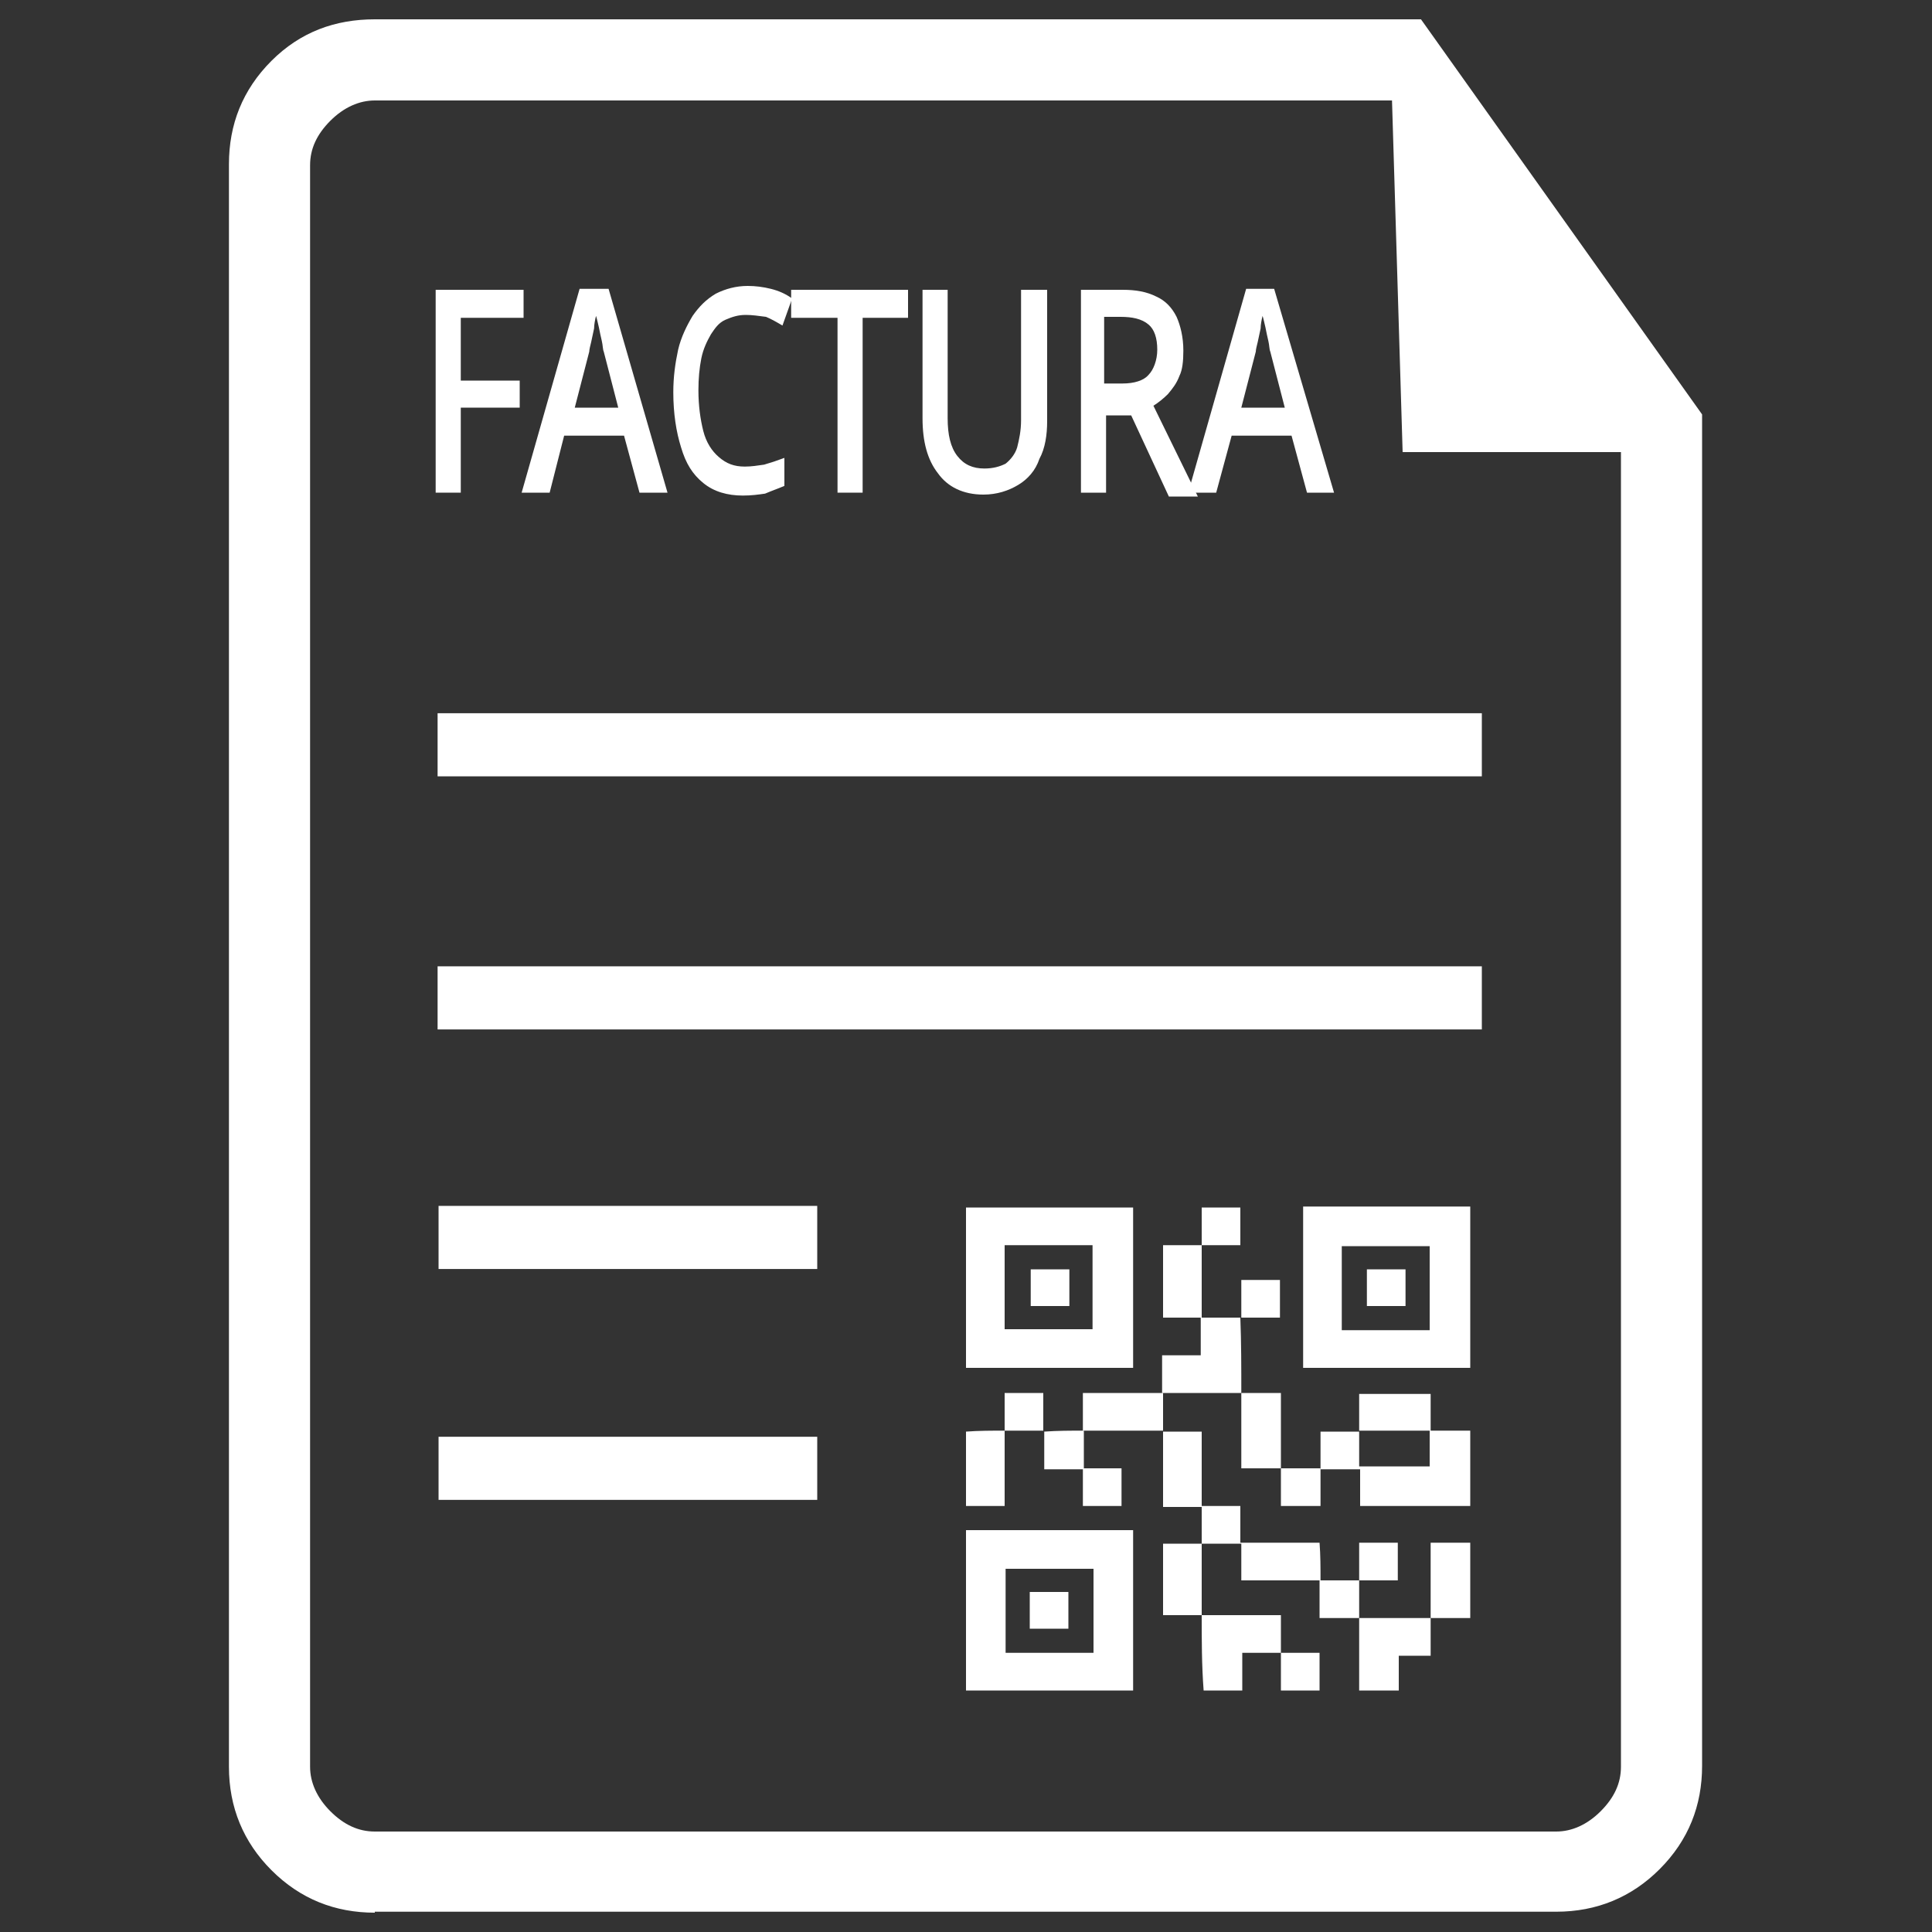 <?xml version="1.0" encoding="utf-8"?>
<!-- Generator: Adobe Illustrator 28.4.1, SVG Export Plug-In . SVG Version: 6.00 Build 0)  -->
<svg version="1.1" id="Capa_1" xmlns="http://www.w3.org/2000/svg" xmlns:xlink="http://www.w3.org/1999/xlink" x="0px" y="0px"
	 viewBox="0 0 200 200" style="enable-background:new 0 0 200 200;" xml:space="preserve">
<rect x="0" y="0" width="200" height="200" fill="#333333" stroke="none"/>
<style type="text/css">
	.st0{fill:#FFFFFF;}
	.st1{fill:none;stroke:#FFFFFF;stroke-width:6.533;stroke-miterlimit:10;}
</style>
<path class="st0" d="M38.8,198c-4.1,0-7.7-1.4-10.7-4.4c-2.9-2.9-4.4-6.5-4.4-10.7V17c0-4.1,1.4-7.7,4.4-10.7S34.7,2,38.8,2h108.3
	l29.1,40.9v139.9c0,4.1-1.4,7.7-4.4,10.7c-2.9,2.9-6.5,4.4-10.7,4.4H38.8V198z M145.2,46.8l-1.1-36.4H38.8c-1.6,0-3.2,0.7-4.6,2.1
	s-2.1,2.9-2.1,4.6v165.8c0,1.6,0.7,3.2,2.1,4.6c1.4,1.4,2.9,2.1,4.6,2.1h122.3c1.6,0,3.2-0.7,4.6-2.1c1.4-1.4,2.1-2.9,2.1-4.6V46.8
	C167.8,46.8,145.2,46.8,145.2,46.8z M32.2,10.4v41.8V10.4v179.2V10.4z"/>
<g>
	<path class="st0" d="M152.2,141.6c-5.8,0-11.5,0-17.3,0c0-5.6,0-11,0-16.7c5.8,0,11.5,0,17.3,0C152.2,130.5,152.2,136,152.2,141.6z
		 M138.9,137.7c3,0,6.1,0,9.1,0c0-2.9,0-5.9,0-8.7c-3,0-6.1,0-9.1,0C138.9,131.8,138.9,134.7,138.9,137.7z"/>
	<path class="st0" d="M100,175c0-5.6,0-11,0-16.6c5.8,0,11.5,0,17.3,0c0,5.6,0,11.1,0,16.6C111.5,175,105.8,175,100,175z
		 M113.2,162.4c-3,0-6.1,0-9.1,0c0,2.9,0,5.9,0,8.7c3,0,6.1,0,9.1,0C113.2,168.2,113.2,165.2,113.2,162.4z"/>
	<path class="st0" d="M152.2,155.9c-3.8,0-7.5,0-11.4,0c0-1.3,0-2.5,0-3.8c-1.4,0-2.7,0-4.1,0c0-1.3,0-2.6,0-3.9c1.3,0,2.6,0,4,0
		c0-1.3,0-2.6,0-3.9c2.5,0,4.9,0,7.4,0c0,1.2,0,2.5,0,3.8c1.4,0,2.7,0,4.1,0C152.2,150.6,152.2,153.2,152.2,155.9z M148,148.1
		c-2.5,0-4.9,0-7.3,0c0,1.3,0,2.5,0,3.7c2.4,0,4.9,0,7.3,0C148,150.6,148,149.4,148,148.1z"/>
	<path class="st0" d="M124.4,167.2c2.7,0,5.3,0,8.2,0c0,1.3,0,2.6,0,3.9c1.3,0,2.6,0,4,0c0,1.3,0,2.6,0,3.9c-1.3,0-2.7,0-4,0
		c0-1.3,0-2.6,0-3.9c-1.3,0-2.6,0-4,0c0,1.3,0,2.6,0,3.9c-1.3,0-2.7,0-4,0C124.4,172.4,124.4,169.8,124.4,167.2z"/>
	<path class="st0" d="M140.7,175c0-2.5,0-5,0-7.5c2.5,0,4.9,0,7.4,0c0,1.3,0,2.6,0,3.9c-1.1,0-2.2,0-3.3,0c0,1.2,0,2.4,0,3.6
		C143.4,175,142.1,175,140.7,175z"/>
	<path class="st0" d="M152.2,167.5c-1.4,0-2.7,0-4.1,0c0-2.6,0-5.2,0-7.8c1.4,0,2.7,0,4.1,0C152.2,162.3,152.2,164.9,152.2,167.5z"
		/>
	<path class="st0" d="M100,141.6c0-5.6,0-11,0-16.6c5.8,0,11.5,0,17.3,0c0,5.6,0,11,0,16.6C111.5,141.6,105.8,141.6,100,141.6z
		 M104,128.9c0,2.9,0,5.9,0,8.7c3,0,6.1,0,9.1,0c0-2.9,0-5.8,0-8.7C110.1,128.9,107.1,128.9,104,128.9z"/>
	<path class="st0" d="M136.7,163.6c-2.7,0-5.4,0-8.2,0c0-1.3,0-2.5,0-3.8c-1.4,0-2.7,0-4.1,0c0-1.2,0-2.5,0-3.8c-1.3,0-2.7,0-4,0
		c0-2.6,0-5.2,0-7.8c1.3,0,2.7,0,4,0c0,2.6,0,5.1,0,7.7c1.4,0,2.7,0,4,0c0,1.3,0,2.5,0,3.8c2.7,0,5.4,0,8.2,0
		C136.7,161,136.7,162.3,136.7,163.6z"/>
	<path class="st0" d="M128.5,144.2c-2.7,0-5.4,0-8.2,0c0-1.3,0-2.6,0-3.9c1.3,0,2.7,0,4,0c0-1.3,0-2.6,0-3.9l0,0c1.4,0,2.7,0,4.1,0
		l0,0C128.5,139,128.5,141.6,128.5,144.2z"/>
	<path class="st0" d="M104,148.1c0,2.6,0,5.1,0,7.8c-1.3,0-2.7,0-4,0c0-2.6,0-5.1,0-7.7C101.3,148.1,102.7,148.1,104,148.1
		L104,148.1z"/>
	<path class="st0" d="M112.2,148.1c0,1.3,0,2.6,0,3.9c1.3,0,2.6,0,3.9,0c0,1.3,0,2.6,0,3.9c-1.3,0-2.6,0-4,0c0-1.3,0-2.5,0-3.8
		c-1.3,0-2.6,0-4,0c0-1.3,0-2.6,0-3.9l0,0C109.5,148.1,110.8,148.1,112.2,148.1L112.2,148.1z"/>
	<path class="st0" d="M132.6,152c-1.3,0-2.7,0-4.1,0c0-2.6,0-5.2,0-7.8c1.3,0,2.7,0,4.1,0C132.6,146.8,132.6,149.4,132.6,152z"/>
	<path class="st0" d="M120.4,144.2c0,1.3,0,2.6,0,3.9c-2.5,0-5,0-7.6,0c-0.2,0-0.4,0-0.7,0l0,0c0-1.3,0-2.6,0-3.9
		C114.9,144.2,117.6,144.2,120.4,144.2z"/>
	<path class="st0" d="M124.4,128.9c0,2.5,0,5,0,7.5l0,0c-1.3,0-2.7,0-4,0c0-2.5,0-5,0-7.5C121.8,128.9,123.1,128.9,124.4,128.9
		L124.4,128.9z"/>
	<path class="st0" d="M124.4,159.8c0,2.5,0,5,0,7.4c-1.3,0-2.7,0-4,0c0-2.5,0-4.9,0-7.4C121.8,159.8,123.1,159.8,124.4,159.8z"/>
	<path class="st0" d="M136.7,152c0,1.3,0,2.6,0,3.9c-1.4,0-2.7,0-4.1,0c0-1.3,0-2.6,0-3.9C134,152,135.3,152,136.7,152z"/>
	<path class="st0" d="M104,148.1c0-1.3,0-2.6,0-3.9c1.3,0,2.6,0,4,0c0,1.3,0,2.6,0,3.9l0,0C106.8,148.1,105.4,148.1,104,148.1
		L104,148.1z"/>
	<path class="st0" d="M128.5,136.4c0-1.3,0-2.6,0-3.9c1.3,0,2.7,0,4,0c0,1.3,0,2.5,0,3.9C131.1,136.4,129.8,136.4,128.5,136.4
		L128.5,136.4z"/>
	<path class="st0" d="M124.4,128.9c0-1.3,0-2.6,0-3.9c1.3,0,2.7,0,4,0c0,1.3,0,2.5,0,3.9C127.1,128.9,125.8,128.9,124.4,128.9
		L124.4,128.9z"/>
	<path class="st0" d="M140.7,167.5c-1.3,0-2.7,0-4.1,0c0-1.3,0-2.6,0-3.9c1.4,0,2.7,0,4.1,0l0,0
		C140.7,164.9,140.7,166.2,140.7,167.5z"/>
	<path class="st0" d="M140.7,163.6c0-1.3,0-2.6,0-3.9c1.3,0,2.7,0,4,0c0,1.3,0,2.5,0,3.9C143.4,163.6,142,163.6,140.7,163.6
		L140.7,163.6z"/>
	<path class="st0" d="M141.5,131.4c1.3,0,2.6,0,4,0c0,1.3,0,2.5,0,3.8c-1.3,0-2.6,0-4,0C141.5,134,141.5,132.7,141.5,131.4z"/>
	<path class="st0" d="M106.6,168.6c0-1.3,0-2.6,0-3.8c1.3,0,2.6,0,4,0c0,1.3,0,2.5,0,3.8C109.4,168.6,107.9,168.6,106.6,168.6z"/>
	<path class="st0" d="M110.7,135.2c-1.3,0-2.7,0-4,0c0-1.3,0-2.5,0-3.8c1.3,0,2.6,0,4,0C110.7,132.7,110.7,133.9,110.7,135.2z"/>
</g>
<g>
	<path class="st0" d="M47.7,51h-2.6V30h9.1v2.9h-6.5v6.5h6.1v2.8h-6.1V51z"/>
	<path class="st0" d="M66.2,51l-1.6-5.9h-6.2L56.9,51H54l6-21.1H63L69.1,51H66.2z M64,42.2l-1.5-5.8c-0.1-0.2-0.1-0.7-0.2-1.1
		c-0.1-0.4-0.2-0.9-0.3-1.4c-0.1-0.4-0.2-0.9-0.3-1.2c-0.1,0.4-0.2,0.9-0.2,1.3c-0.1,0.4-0.2,1-0.3,1.4c-0.1,0.4-0.2,0.8-0.2,1
		l-1.5,5.8C59.3,42.2,64,42.2,64,42.2z"/>
	<path class="st0" d="M77.2,32.6c-0.8,0-1.4,0.2-2.1,0.5c-0.7,0.3-1.1,0.9-1.5,1.5c-0.4,0.7-0.8,1.5-1,2.5c-0.2,1-0.3,2.1-0.3,3.3
		c0,1.6,0.2,3,0.5,4.2s0.9,2.1,1.6,2.7c0.8,0.7,1.6,1,2.7,1c0.7,0,1.3-0.1,2-0.2c0.7-0.2,1.3-0.4,2.1-0.7v2.9
		c-0.7,0.3-1.3,0.5-2,0.8c-0.7,0.1-1.4,0.2-2.3,0.2c-1.6,0-3-0.4-4.1-1.3S71,48,70.5,46.3c-0.5-1.6-0.8-3.5-0.8-5.7
		c0-1.6,0.2-3,0.5-4.4c0.3-1.3,0.9-2.5,1.5-3.5c0.7-1,1.4-1.7,2.4-2.3c1-0.5,2.1-0.8,3.3-0.8c0.8,0,1.6,0.1,2.4,0.3
		c0.8,0.2,1.5,0.5,2.2,1l-1,2.8c-0.5-0.3-1.2-0.7-1.7-0.9C78.5,32.7,77.9,32.6,77.2,32.6z"/>
	<path class="st0" d="M89.4,51h-2.7V32.9h-4.8V30H94v2.9h-4.7V51H89.4z"/>
	<path class="st0" d="M108.4,30v13.6c0,1.4-0.2,2.8-0.8,3.9c-0.4,1.2-1.2,2.1-2.2,2.7s-2.2,1-3.6,1c-2.1,0-3.7-0.8-4.7-2.2
		c-1.1-1.4-1.6-3.3-1.6-5.7V30h2.6v13.3c0,1.7,0.3,3,1,3.9c0.7,0.9,1.6,1.3,2.8,1.3c0.9,0,1.6-0.2,2.2-0.5c0.5-0.4,1-1,1.2-1.7
		c0.2-0.8,0.4-1.7,0.4-2.8V30H108.4z"/>
	<path class="st0" d="M116.2,30c1.4,0,2.5,0.2,3.5,0.7c0.9,0.4,1.6,1.1,2.1,2.1c0.4,0.9,0.7,2.1,0.7,3.5c0,1.1-0.1,2-0.4,2.6
		c-0.3,0.8-0.7,1.3-1.2,1.9c-0.4,0.4-1,0.9-1.5,1.2l4.6,9.4h-3l-3.9-8.4h-2.6V51h-2.6V30H116.2z M116,32.8h-1.7v6.9h1.9
		c1.2,0,2.2-0.3,2.7-0.9c0.5-0.5,0.9-1.5,0.9-2.6c0-1.2-0.3-2.1-0.9-2.6C118.2,33,117.2,32.8,116,32.8z"/>
	<path class="st0" d="M135.3,51l-1.6-5.9h-6.2l-1.6,5.9H123l6-21.1h2.9l6.2,21.1H135.3z M133,42.2l-1.5-5.8
		c-0.1-0.2-0.1-0.7-0.2-1.1c-0.1-0.4-0.2-0.9-0.3-1.4c-0.1-0.4-0.2-0.9-0.3-1.2c-0.1,0.4-0.2,0.9-0.2,1.3c-0.1,0.4-0.2,1-0.3,1.4
		c-0.1,0.4-0.2,0.8-0.2,1l-1.5,5.8C128.3,42.2,133,42.2,133,42.2z"/>
</g>
<line class="st1" x1="45.3" y1="103.3" x2="153.4" y2="103.3"/>
<line class="st1" x1="45.3" y1="77.1" x2="153.4" y2="77.1"/>
<line class="st1" x1="45.4" y1="128.1" x2="84.6" y2="128.1"/>
<line class="st1" x1="45.4" y1="152" x2="84.6" y2="152"/>
</svg>
